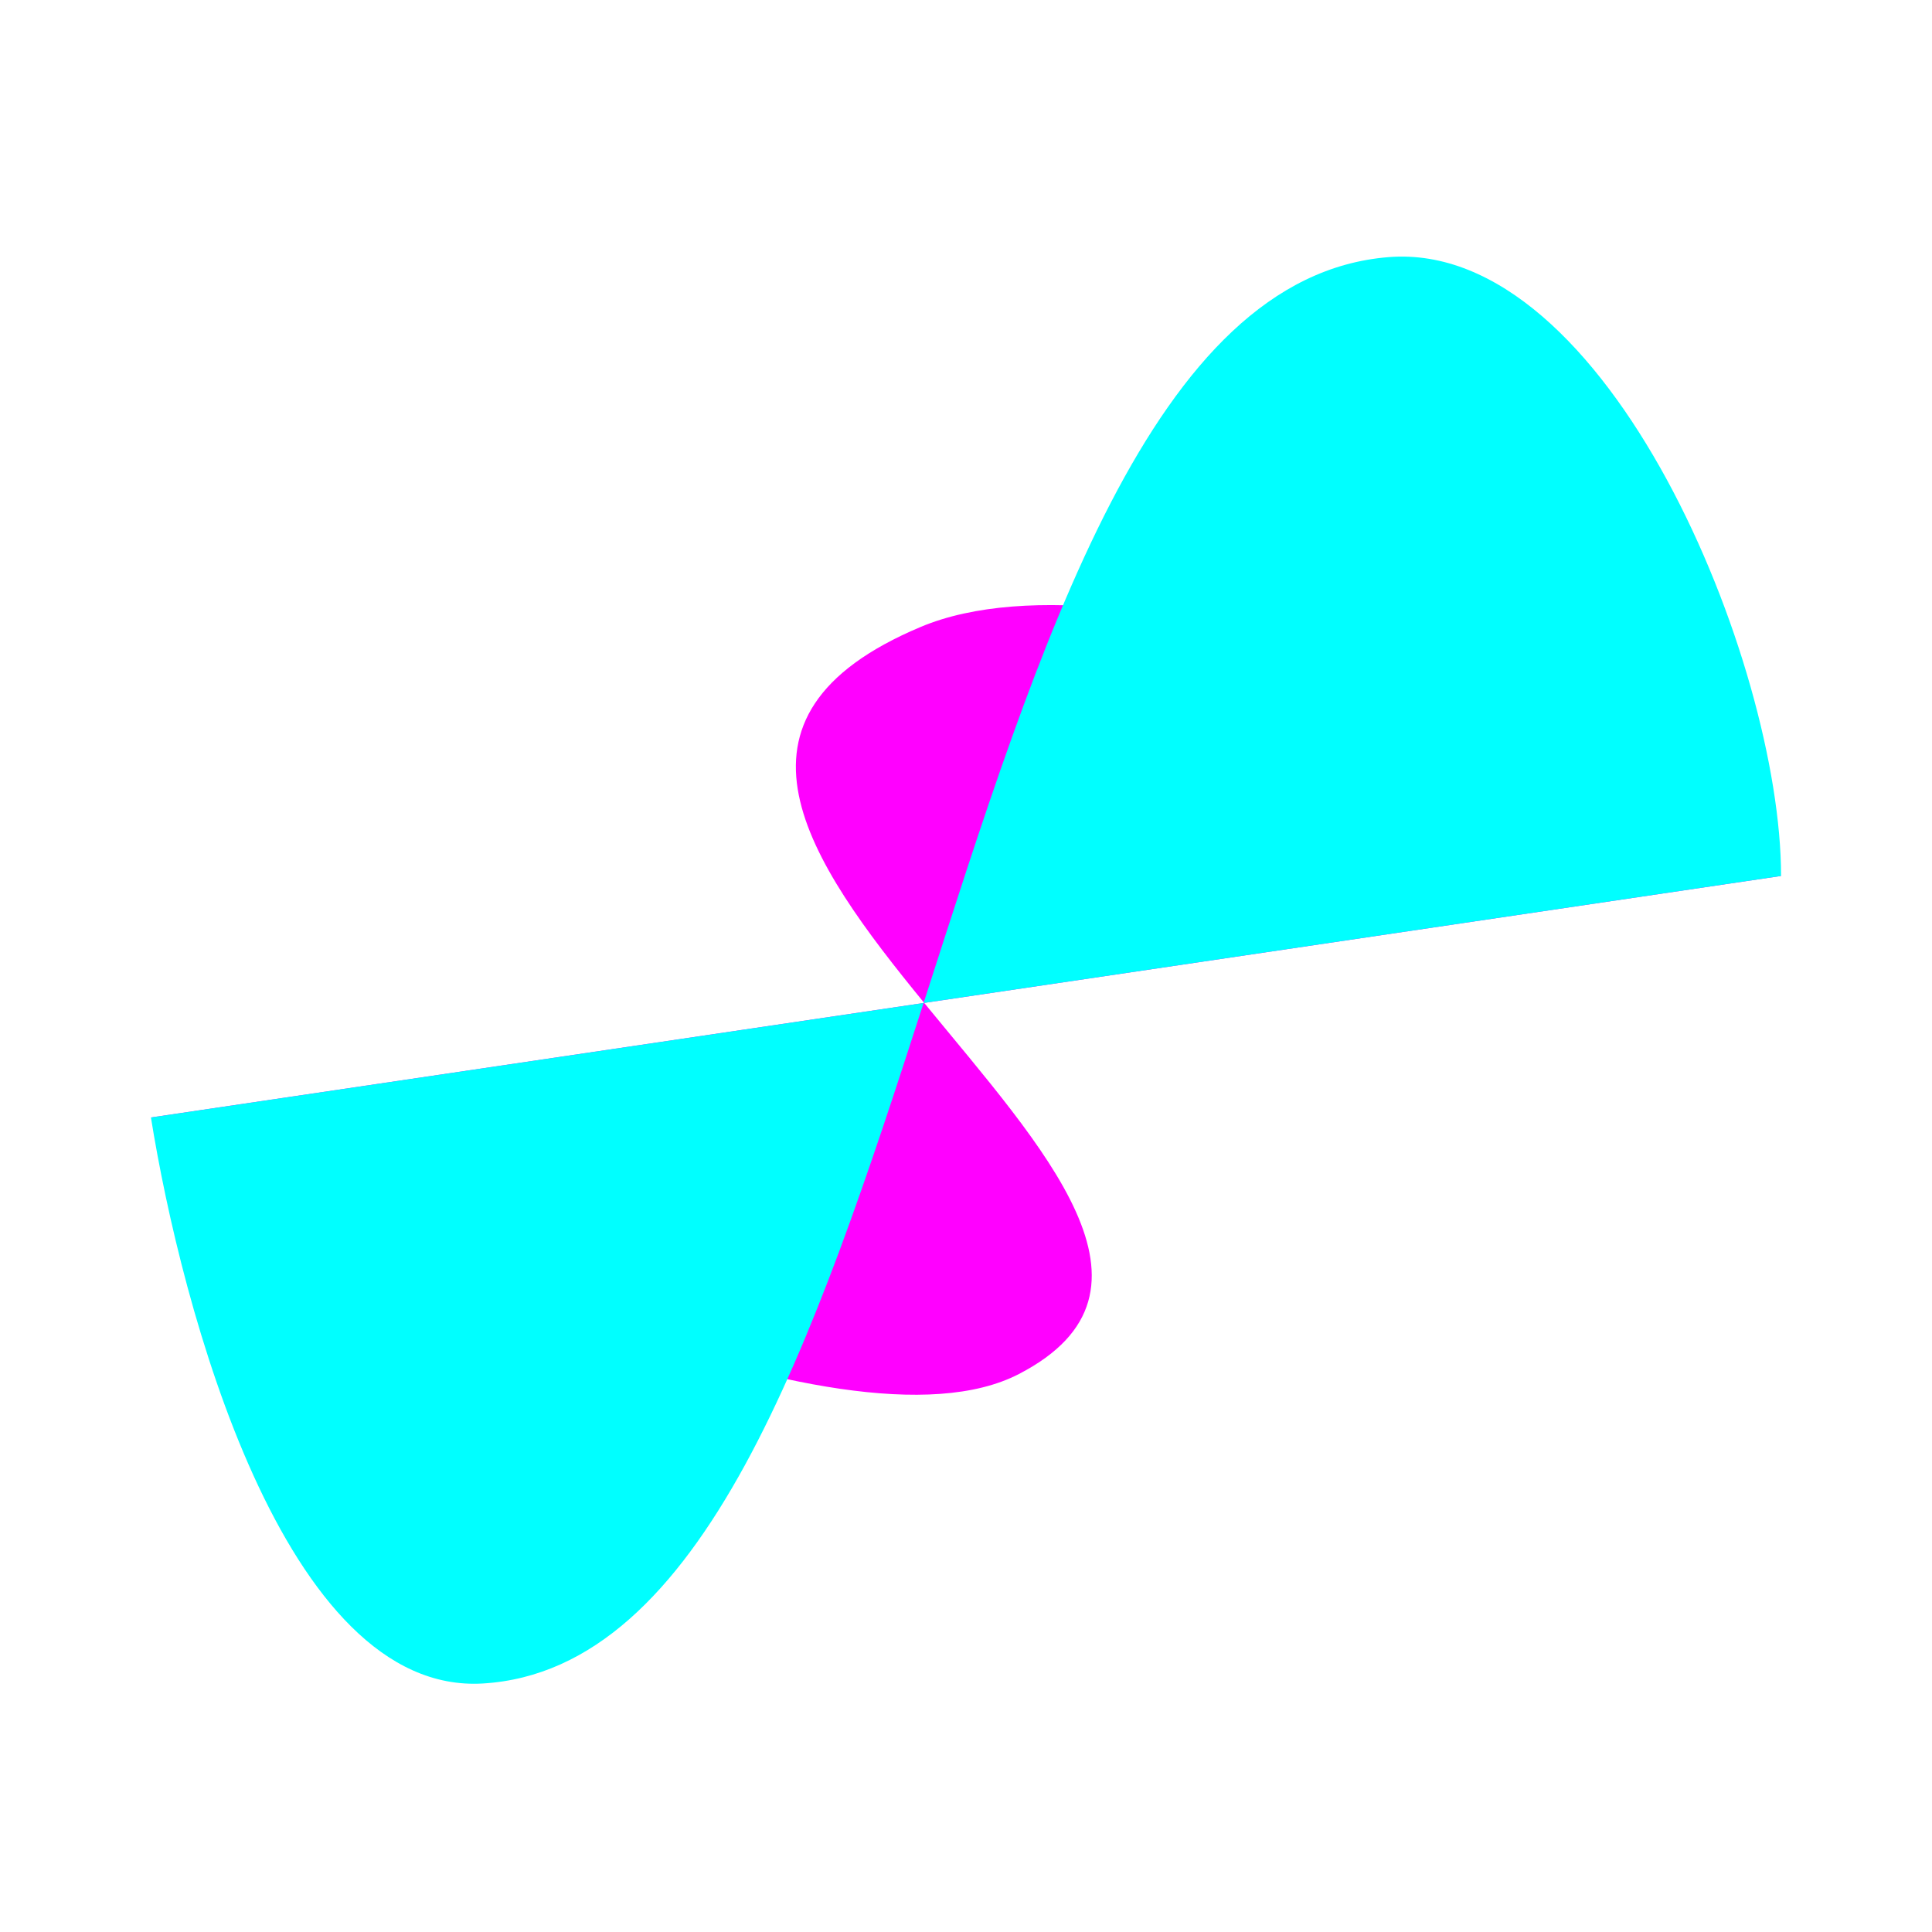 <svg width="128" height="128" viewBox="0 0 128 128" fill="none" xmlns="http://www.w3.org/2000/svg">
<g style="mix-blend-mode:plus-lighter">
<path d="M67.5 91.035C55.9 97.035 24.5 81.868 10 74.035L61.23 66.445C53.505 57.006 46.876 47.465 61 41.535C75.016 35.651 107.833 49.035 118 58.035L61.23 66.445C69.093 76.053 78.093 85.556 67.5 91.035Z" fill="#FF00FF"/>
</g>
<g style="mix-blend-mode:plus-lighter">
<path d="M10 74.035L61.19 66.451C68.837 42.736 76.324 18.289 92 17.035C106.5 15.875 118 43.868 118 58.035L61.19 66.451C53.957 88.879 46.581 110.651 32 111.535C18.8 112.335 12 86.535 10 74.035Z" fill="#00FFFF"/>
</g>
</svg>
